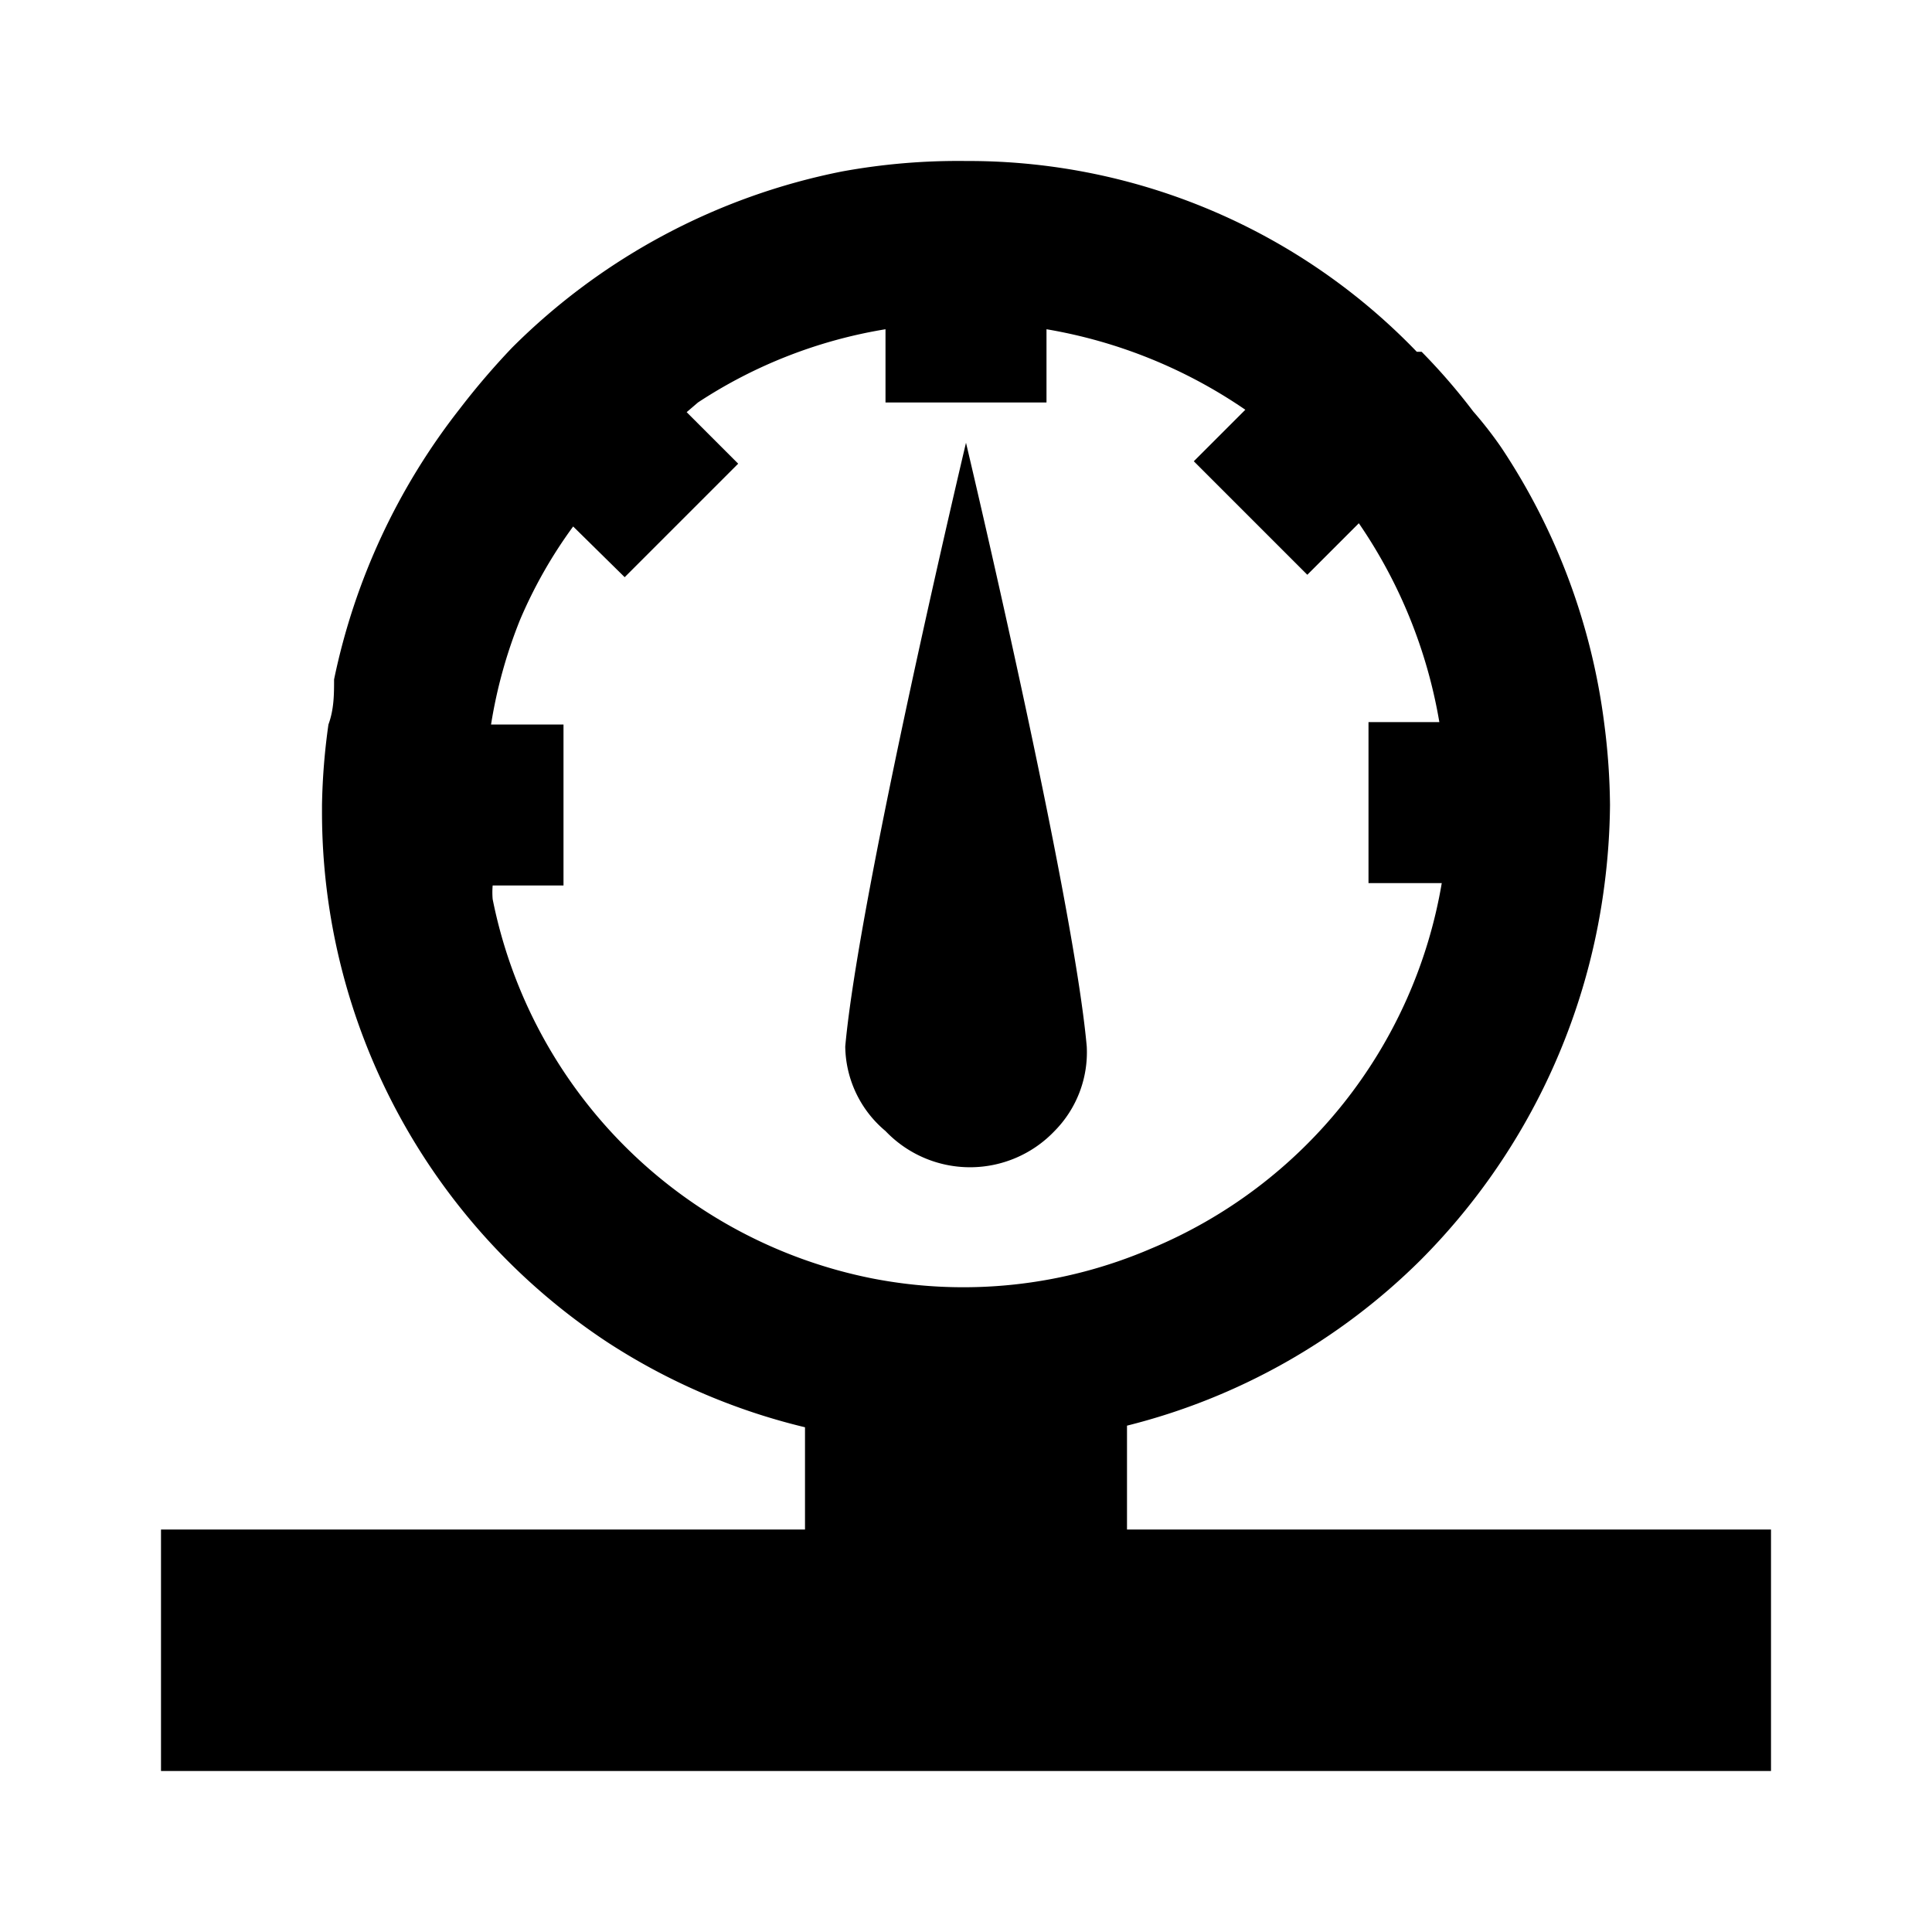 <?xml version="1.0" encoding="utf-8"?><!-- Скачано с сайта svg4.ru / Downloaded from svg4.ru -->
<svg fill="#000000" width="800px" height="800px" viewBox="0 0 24 24" xmlns="http://www.w3.org/2000/svg">

<path d="M14,19V17.71a7.89,7.89,0,0,0,3.65-2.06A8.05,8.05,0,0,0,19.93,11h0A8.24,8.24,0,0,0,20,10h0a8.26,8.26,0,0,0-.07-1h0a8,8,0,0,0-1.28-3.44,4.94,4.94,0,0,0-.35-.45h0a7.55,7.55,0,0,0-.64-.74l-.06,0A7.73,7.73,0,0,0,12.05,2H12a8,8,0,0,0-1.54.13,8,8,0,0,0-4.1,2.19,9.32,9.32,0,0,0-.65.76h0A8.11,8.11,0,0,0,4.15,8.44c0,.18,0,.37-.07.56h0A8.06,8.06,0,0,0,4,10v.07a7.89,7.89,0,0,0,3.54,6.6A7.85,7.85,0,0,0,10,17.73V19H2v3H22V19Zm-3.17-3.12a6,6,0,0,1-4.71-4.71,1,1,0,0,1,0-.17H7V9H6.1a6,6,0,0,1,.36-1.3,5.79,5.79,0,0,1,.66-1.16l.64.63L9.17,5.76l-.64-.64L8.67,5A6,6,0,0,1,11,4.09V5h2V4.09a6.19,6.19,0,0,1,2.47,1l-.64.64,1.41,1.41.64-.64a6.19,6.19,0,0,1,1,2.47H17v2h.91a6,6,0,0,1-3.61,4.54A5.9,5.9,0,0,1,10.83,15.88Z" />
<path d="M10.5,13A1.39,1.39,0,0,0,11,14.05a1.45,1.45,0,0,0,2.1,0A1.39,1.39,0,0,0,13.5,13C13.33,11.1,12,5.5,12,5.5S10.67,11.1,10.5,13Z" />

</svg>